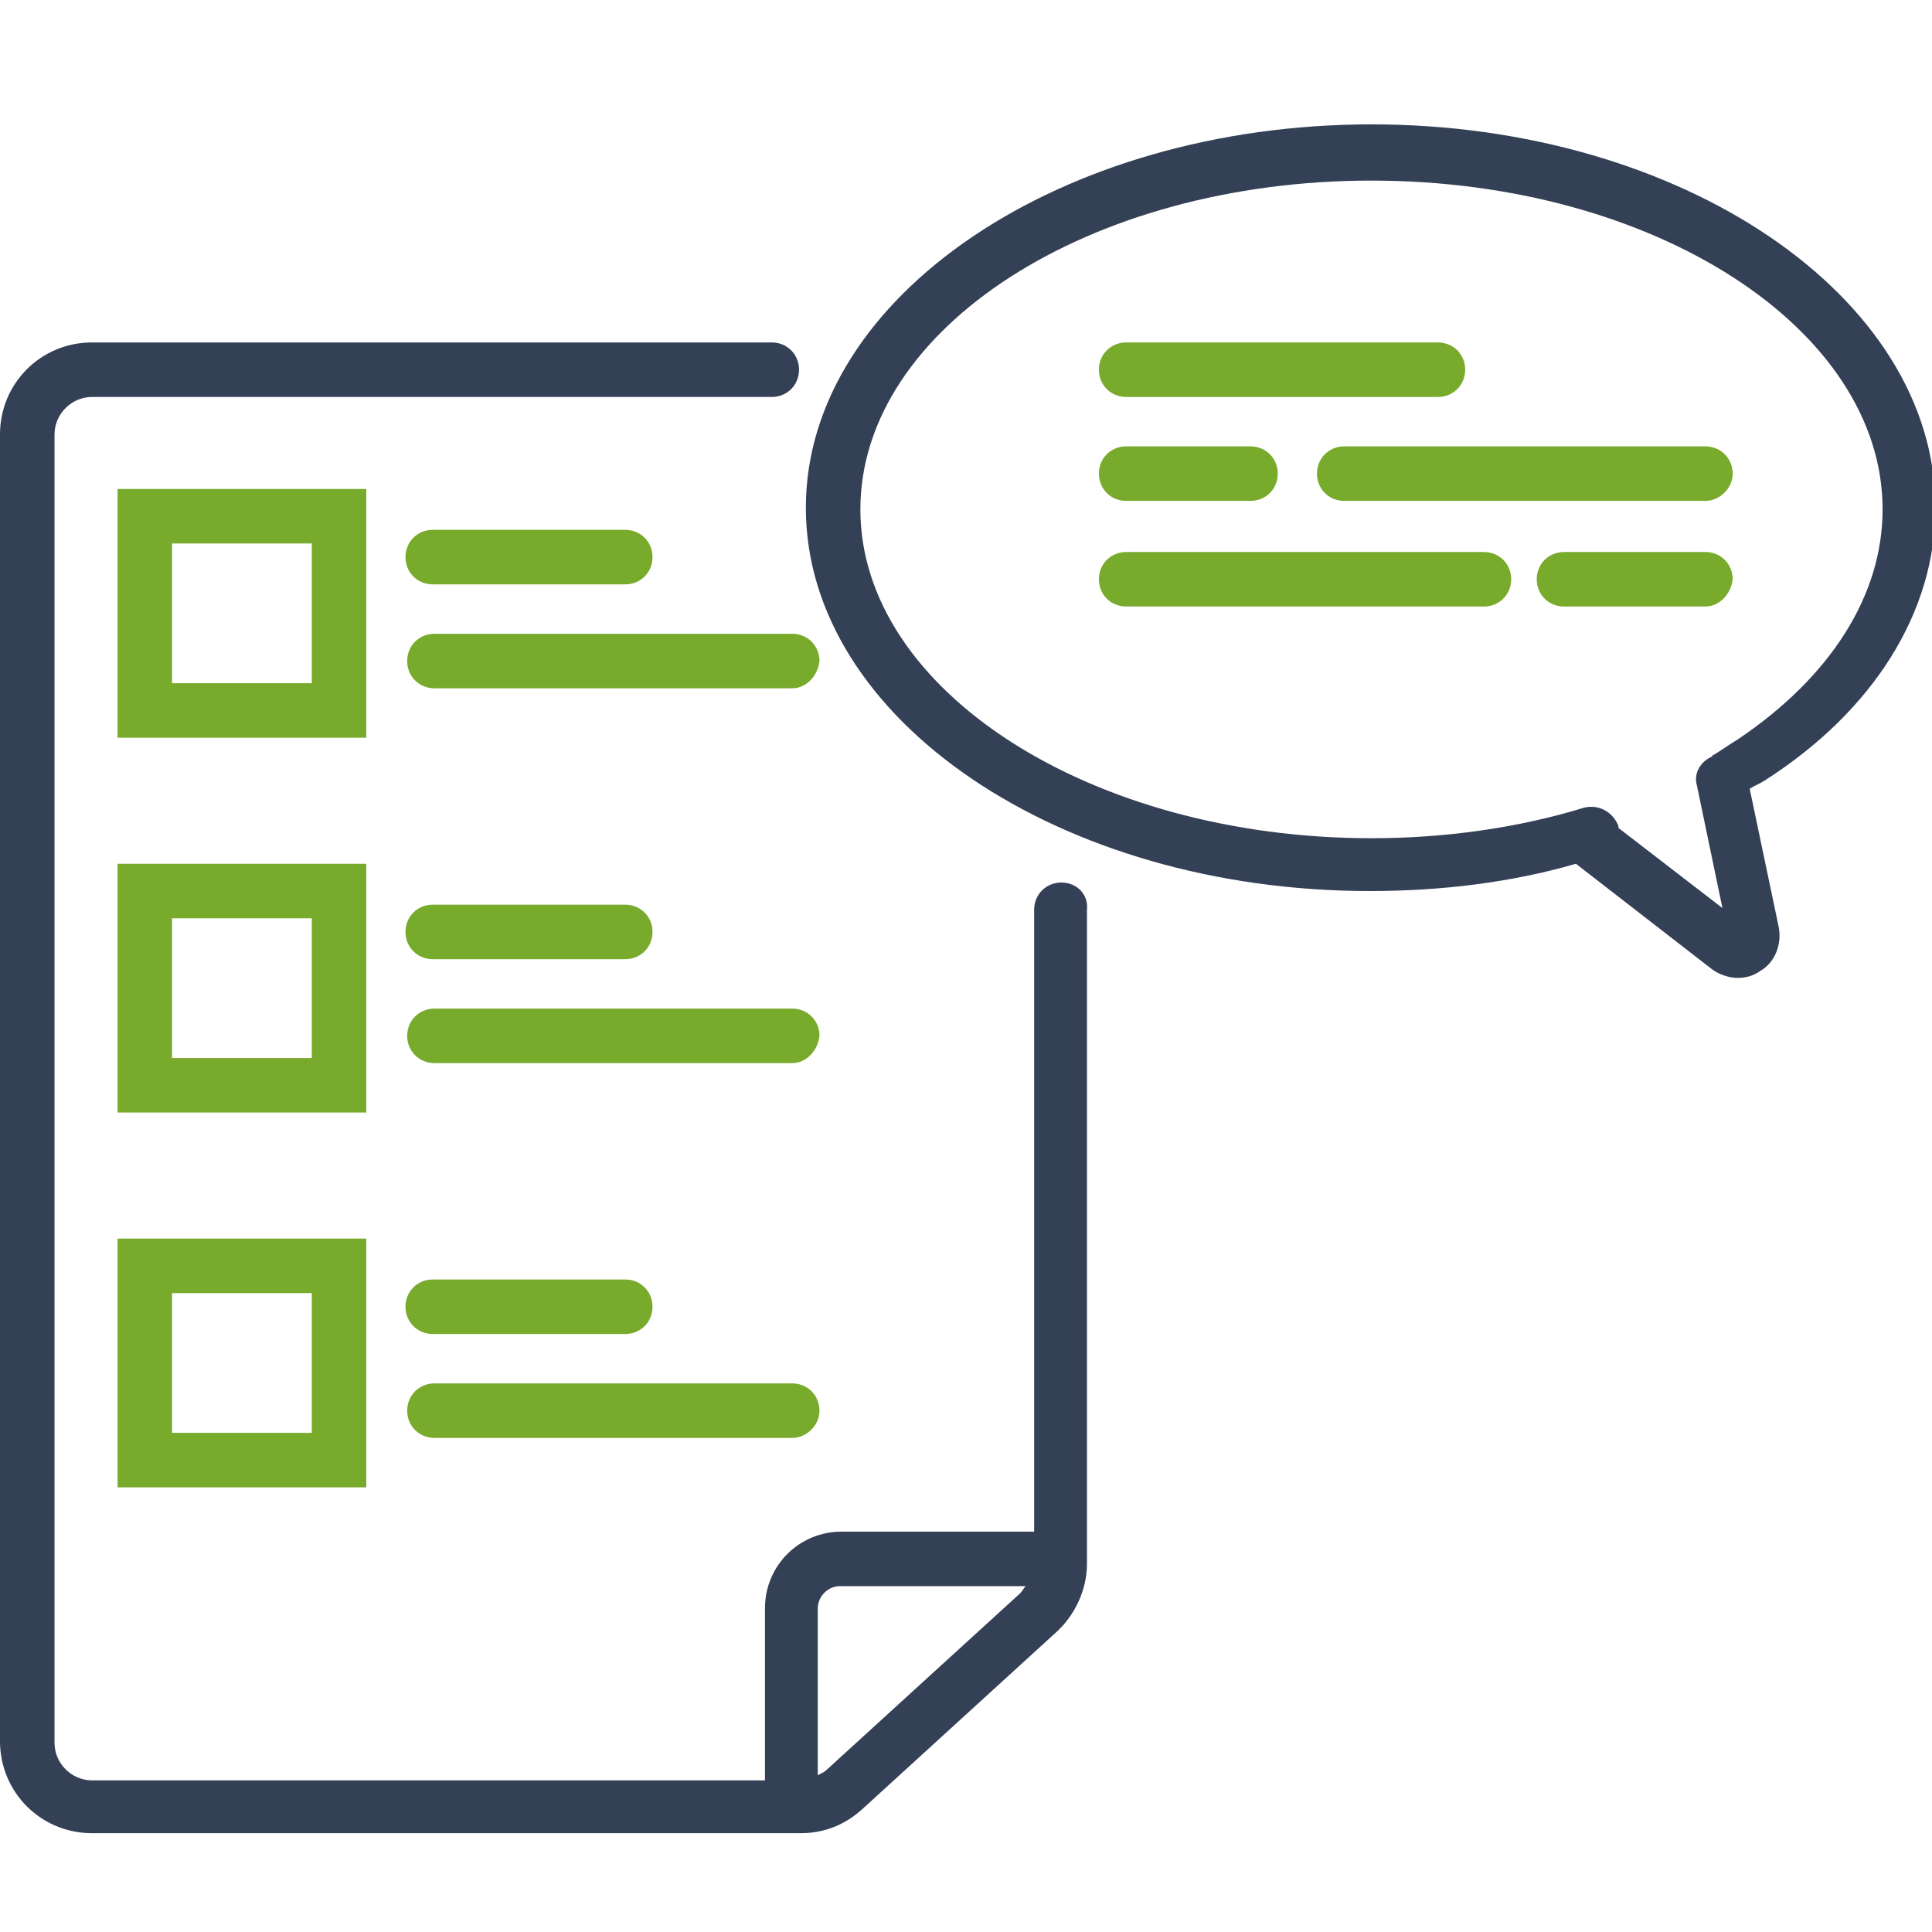 <?xml version="1.0" encoding="utf-8"?>
<!-- Generator: Adobe Illustrator 19.0.0, SVG Export Plug-In . SVG Version: 6.00 Build 0)  -->
<svg version="1.1" id="Layer_1" xmlns="http://www.w3.org/2000/svg" xmlns:xlink="http://www.w3.org/1999/xlink" x="0px" y="0px"
	 viewBox="0 0 113.4 113.4" style="enable-background:new 0 0 113.4 113.4;" xml:space="preserve">
<style type="text/css">
	.st0{fill:#344056;}
	.st1{fill:#78AA2C;}
</style>
<g id="XMLID_1_">
	<path id="XMLID_28_" class="st0" d="M62.3,51.8c-0.9,0-1.6,0.7-1.6,1.6v36.5H49.4c-2.5,0-4.5,2-4.5,4.5v10.1H5.4
		c-1.2,0-2.2-1-2.2-2.2V25.5c0-1.2,1-2.2,2.2-2.2h39.9c0.9,0,1.6-0.7,1.6-1.6c0-0.9-0.7-1.6-1.6-1.6H5.4c-3,0-5.4,2.4-5.4,5.4v76.7
		c0,3,2.4,5.4,5.4,5.4H47c1.4,0,2.6-0.5,3.6-1.4l11.4-10.4c1.1-1,1.8-2.5,1.8-4V53.4C63.9,52.5,63.2,51.8,62.3,51.8z M48.5,103.9
		c-0.1,0.1-0.3,0.2-0.5,0.3v-9.8c0-0.7,0.6-1.3,1.3-1.3h10.9c-0.1,0.1-0.2,0.3-0.3,0.4L48.5,103.9z"/>
	<g id="XMLID_909_">
		<path id="XMLID_21_" class="st1" d="M21.5,43.3H6.9V28.7h14.6V43.3z M10.1,40.1h8.2v-8.2h-8.2V40.1z"/>
	</g>
	<g id="XMLID_1052_">
		<path id="XMLID_20_" class="st1" d="M36.7,34.3H25.4c-0.9,0-1.6-0.7-1.6-1.6c0-0.9,0.7-1.6,1.6-1.6h11.3c0.9,0,1.6,0.7,1.6,1.6
			C38.3,33.6,37.6,34.3,36.7,34.3z"/>
	</g>
	<g id="XMLID_1055_">
		<path id="XMLID_19_" class="st1" d="M46.5,40.4h-21c-0.9,0-1.6-0.7-1.6-1.6c0-0.9,0.7-1.6,1.6-1.6h21c0.9,0,1.6,0.7,1.6,1.6
			C48,39.7,47.3,40.4,46.5,40.4z"/>
	</g>
	<g id="XMLID_1061_">
		<path id="XMLID_16_" class="st1" d="M21.5,65.3H6.9V50.7h14.6V65.3z M10.1,62.1h8.2v-8.2h-8.2V62.1z"/>
	</g>
	<g id="XMLID_1060_">
		<path id="XMLID_15_" class="st1" d="M36.7,56.3H25.4c-0.9,0-1.6-0.7-1.6-1.6s0.7-1.6,1.6-1.6h11.3c0.9,0,1.6,0.7,1.6,1.6
			S37.6,56.3,36.7,56.3z"/>
	</g>
	<g id="XMLID_1059_">
		<path id="XMLID_14_" class="st1" d="M46.5,62.4h-21c-0.9,0-1.6-0.7-1.6-1.6c0-0.9,0.7-1.6,1.6-1.6h21c0.9,0,1.6,0.7,1.6,1.6
			C48,61.7,47.3,62.4,46.5,62.4z"/>
	</g>
	<g id="XMLID_1065_">
		<path id="XMLID_11_" class="st1" d="M21.5,87.3H6.9V72.7h14.6V87.3z M10.1,84.1h8.2v-8.2h-8.2V84.1z"/>
	</g>
	<g id="XMLID_1064_">
		<path id="XMLID_10_" class="st1" d="M36.7,78.3H25.4c-0.9,0-1.6-0.7-1.6-1.6c0-0.9,0.7-1.6,1.6-1.6h11.3c0.9,0,1.6,0.7,1.6,1.6
			C38.3,77.6,37.6,78.3,36.7,78.3z"/>
	</g>
	<g id="XMLID_1063_">
		<path id="XMLID_9_" class="st1" d="M46.5,84.4h-21c-0.9,0-1.6-0.7-1.6-1.6s0.7-1.6,1.6-1.6h21c0.9,0,1.6,0.7,1.6,1.6
			S47.3,84.4,46.5,84.4z"/>
	</g>
	<path id="XMLID_29_" class="st0" d="M113.6,29.8c0-12.4-14.9-22.5-33.1-22.5S47.3,17.4,47.3,29.8s14.9,22.5,33.1,22.5
		c4.2,0,8.3-0.5,12.1-1.6l8,6.2c0.4,0.3,1,0.5,1.5,0.5c0.4,0,0.9-0.1,1.3-0.4c0.9-0.5,1.3-1.6,1.1-2.6l-1.7-8.1
		c0.3-0.2,0.6-0.3,0.9-0.5C110,41.7,113.6,35.9,113.6,29.8z M95,48.6c0,0,0-0.1,0-0.1c-0.3-0.8-1.1-1.3-2-1.1
		c-3.9,1.2-8.2,1.8-12.5,1.8c-16.5,0-30-8.7-30-19.3s13.4-19.3,30-19.3s30,8.7,30,19.3c0,5-3,9.8-8.5,13.5c-0.5,0.3-0.9,0.6-1.4,0.9
		c-0.1,0-0.1,0.1-0.1,0.1c-0.7,0.3-1.1,1-0.9,1.7l1.5,7.2L95,48.6z"/>
	<g id="XMLID_1062_">
		<path id="XMLID_6_" class="st1" d="M84.4,23.3H66.1c-0.9,0-1.6-0.7-1.6-1.6c0-0.9,0.7-1.6,1.6-1.6h18.3c0.9,0,1.6,0.7,1.6,1.6
			C86,22.6,85.3,23.3,84.4,23.3z"/>
	</g>
	<g id="XMLID_1069_">
		<path id="XMLID_5_" class="st1" d="M100.1,29.4H78.9c-0.9,0-1.6-0.7-1.6-1.6s0.7-1.6,1.6-1.6h21.2c0.9,0,1.6,0.7,1.6,1.6
			S100.9,29.4,100.1,29.4z"/>
	</g>
	<g id="XMLID_1067_">
		<path id="XMLID_4_" class="st1" d="M73.4,29.4h-7.3c-0.9,0-1.6-0.7-1.6-1.6s0.7-1.6,1.6-1.6h7.3c0.9,0,1.6,0.7,1.6,1.6
			S74.3,29.4,73.4,29.4z"/>
	</g>
	<g id="XMLID_1068_">
		<path id="XMLID_3_" class="st1" d="M100.1,35.6h-8.3c-0.9,0-1.6-0.7-1.6-1.6c0-0.9,0.7-1.6,1.6-1.6h8.3c0.9,0,1.6,0.7,1.6,1.6
			C101.6,34.9,100.9,35.6,100.1,35.6z"/>
	</g>
	<g id="XMLID_1054_">
		<path id="XMLID_2_" class="st1" d="M87.1,35.6h-21c-0.9,0-1.6-0.7-1.6-1.6c0-0.9,0.7-1.6,1.6-1.6h21c0.9,0,1.6,0.7,1.6,1.6
			C88.7,34.9,88,35.6,87.1,35.6z"/>
	</g>
</g>
</svg>
